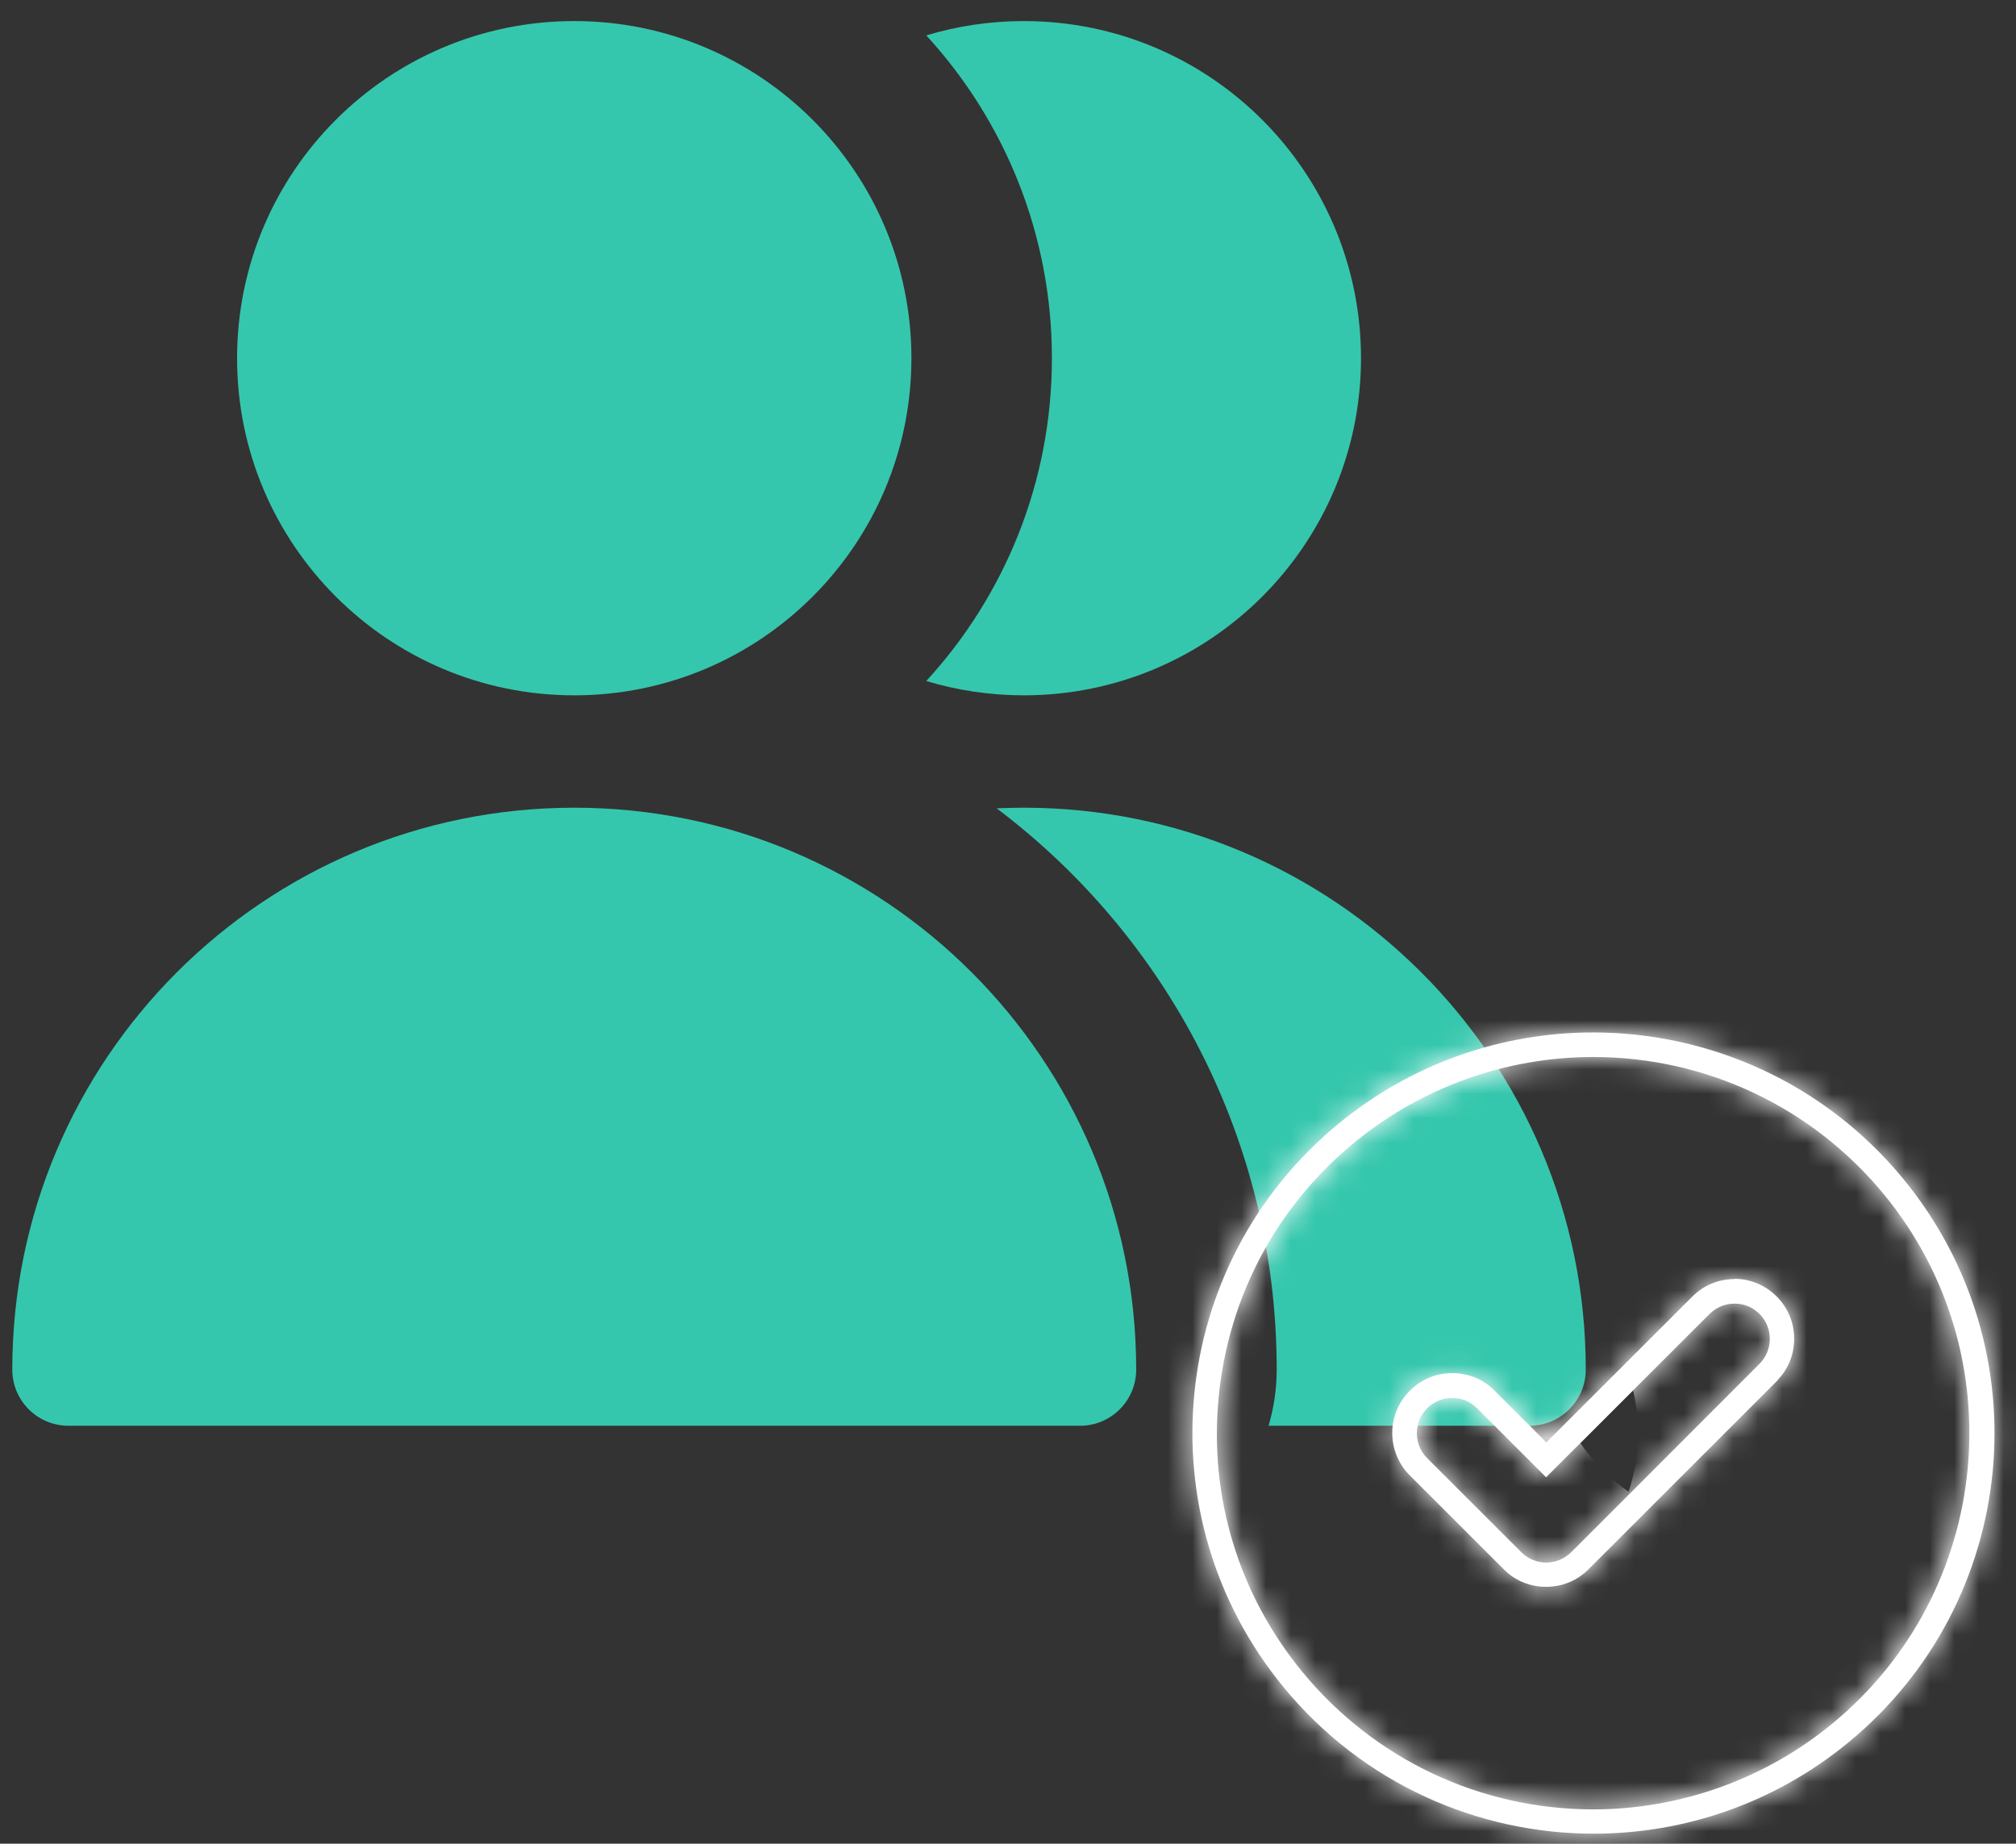 <svg xmlns="http://www.w3.org/2000/svg" width="82" height="75" viewBox="0 0 82 75" fill="none"><rect x="0" y="0" width="82" height="75" fill="#333333" stroke="none"/><path fill-rule="evenodd" clip-rule="evenodd" d="M37.071 14.572C37.071 22.146 30.931 28.286 23.357 28.286C15.783 28.286 9.643 22.146 9.643 14.572C9.643 6.997 15.783 0.857 23.357 0.857C30.931 0.857 37.071 6.997 37.071 14.572ZM23.357 32.857C10.733 32.857 0.5 43.091 0.5 55.714C0.5 56.977 1.523 58 2.786 58H43.929C45.191 58 46.214 56.977 46.214 55.714C46.214 43.091 35.981 32.857 23.357 32.857ZM62.215 58H51.598C51.813 57.276 51.929 56.508 51.929 55.714C51.929 46.384 47.456 38.098 40.538 32.883C40.904 32.866 41.273 32.857 41.643 32.857C54.267 32.857 64.501 43.091 64.501 55.714C64.501 56.977 63.477 58 62.215 58ZM41.643 28.286C40.264 28.286 38.932 28.082 37.676 27.703C40.849 24.245 42.786 19.635 42.786 14.572C42.786 9.508 40.849 4.898 37.676 1.44C38.932 1.061 40.264 0.857 41.643 0.857C49.217 0.857 55.358 6.997 55.358 14.572C55.358 22.146 49.217 28.286 41.643 28.286Z" fill="#35C7AD"></path><mask id="path-2-inside-1_6927_1893" fill="white"><path d="M64.798 42.999C69.397 42.999 73.707 45.038 76.626 48.585C81.985 55.1 81.046 64.762 74.527 70.118C71.797 72.366 68.347 73.605 64.808 73.605C60.209 73.605 55.9 71.567 52.98 68.02C50.38 64.862 49.17 60.885 49.571 56.818C49.97 52.752 51.92 49.084 55.08 46.486C57.809 44.238 61.259 42.999 64.798 42.999ZM64.798 42C61.149 42 57.479 43.219 54.45 45.707C47.491 51.423 46.491 61.695 52.22 68.649C55.45 72.566 60.119 74.594 64.828 74.594C68.478 74.594 72.147 73.376 75.177 70.887C82.135 65.172 83.135 54.9 77.406 47.945C74.177 44.028 69.507 42 64.798 42Z"></path></mask><path d="M64.798 42.999C69.397 42.999 73.707 45.038 76.626 48.585C81.985 55.1 81.046 64.762 74.527 70.118C71.797 72.366 68.347 73.605 64.808 73.605C60.209 73.605 55.9 71.567 52.98 68.02C50.38 64.862 49.17 60.885 49.571 56.818C49.97 52.752 51.92 49.084 55.08 46.486C57.809 44.238 61.259 42.999 64.798 42.999ZM64.798 42C61.149 42 57.479 43.219 54.45 45.707C47.491 51.423 46.491 61.695 52.22 68.649C55.45 72.566 60.119 74.594 64.828 74.594C68.478 74.594 72.147 73.376 75.177 70.887C82.135 65.172 83.135 54.9 77.406 47.945C74.177 44.028 69.507 42 64.798 42Z" fill="white"></path><path d="M76.626 48.585L84.349 42.232L84.347 42.23L76.626 48.585ZM74.527 70.118L68.178 62.391L68.169 62.399L74.527 70.118ZM52.98 68.02L60.701 61.665L60.7 61.664L52.98 68.02ZM55.08 46.486L61.431 54.211L61.437 54.205L55.08 46.486ZM54.45 45.707L48.103 37.979L48.103 37.98L54.45 45.707ZM52.22 68.649L44.502 75.007L44.504 75.011L52.22 68.649ZM75.177 70.887L81.523 78.615L81.523 78.615L75.177 70.887ZM77.406 47.945L85.124 41.587L85.122 41.584L77.406 47.945ZM64.798 42.999V52.999C66.404 52.999 67.882 53.697 68.905 54.94L76.626 48.585L84.347 42.23C79.531 36.378 72.391 32.999 64.798 32.999V42.999ZM76.626 48.585L68.903 54.938C70.755 57.188 70.425 60.545 68.178 62.391L74.527 70.118L80.875 77.845C91.666 68.979 93.216 53.011 84.349 42.232L76.626 48.585ZM74.527 70.118L68.169 62.399C67.229 63.174 66.026 63.605 64.808 63.605V73.605V83.605C70.669 83.605 76.365 81.559 80.884 77.837L74.527 70.118ZM64.808 73.605V63.605C63.202 63.605 61.724 62.907 60.701 61.665L52.98 68.02L45.259 74.374C50.075 80.227 57.215 83.605 64.808 83.605V73.605ZM52.98 68.02L60.7 61.664C59.789 60.557 59.383 59.219 59.523 57.797L49.571 56.818L39.618 55.84C38.958 62.552 40.972 69.167 45.26 74.376L52.98 68.02ZM49.571 56.818L59.523 57.797C59.664 56.356 60.326 55.119 61.431 54.211L55.08 46.486L48.728 38.762C43.514 43.05 40.277 49.147 39.618 55.84L49.571 56.818ZM55.08 46.486L61.437 54.205C62.377 53.431 63.58 52.999 64.798 52.999V42.999V32.999C58.938 32.999 53.241 35.046 48.722 38.768L55.08 46.486ZM64.798 42V32C58.917 32 52.985 33.97 48.103 37.979L54.45 45.707L60.796 53.435C61.974 52.468 63.38 52 64.798 52V42ZM54.45 45.707L48.103 37.98C36.87 47.205 35.259 63.788 44.502 75.007L52.22 68.649L59.938 62.291C57.723 59.602 58.112 55.64 60.797 53.435L54.45 45.707ZM52.22 68.649L44.504 75.011C49.71 81.325 57.255 84.594 64.828 84.594V74.594V64.594C62.982 64.594 61.189 63.807 59.936 62.288L52.22 68.649ZM64.828 74.594V84.594C70.709 84.594 76.641 82.625 81.523 78.615L75.177 70.887L68.83 63.16C67.653 64.126 66.246 64.594 64.828 64.594V74.594ZM75.177 70.887L81.523 78.615C92.756 69.389 94.367 52.807 85.124 41.587L77.406 47.945L69.688 54.304C71.903 56.993 71.514 60.955 68.829 63.16L75.177 70.887ZM77.406 47.945L85.122 41.584C79.916 35.27 72.371 32 64.798 32V42V52C66.644 52 68.437 52.787 69.691 54.307L77.406 47.945Z" fill="white" mask="url(#path-2-inside-1_6927_1893)"></path><mask id="path-4-inside-2_6927_1893" fill="white"><path d="M70.557 53.031C70.927 53.031 71.287 53.171 71.567 53.451C72.127 54.011 72.127 54.92 71.567 55.48L63.908 63.144C63.628 63.423 63.258 63.563 62.888 63.563C62.519 63.563 62.158 63.423 61.879 63.144L58.049 59.316C57.489 58.757 57.489 57.848 58.049 57.288C58.329 57.008 58.699 56.868 59.069 56.868C59.439 56.868 59.799 57.008 60.079 57.288L62.888 60.096L69.537 53.451C69.817 53.171 70.187 53.031 70.557 53.031ZM70.557 52.032C69.907 52.032 69.297 52.282 68.838 52.742L62.898 58.677L60.789 56.569C60.339 56.109 59.729 55.859 59.069 55.859C58.409 55.859 57.809 56.109 57.349 56.569C56.889 57.028 56.629 57.638 56.629 58.287C56.629 58.937 56.879 59.556 57.339 60.016L61.169 63.843C61.619 64.303 62.239 64.552 62.888 64.552C63.538 64.552 64.148 64.303 64.608 63.843L72.267 56.189C72.267 56.189 72.337 56.109 72.377 56.059C72.767 55.619 72.977 55.06 72.977 54.46C72.977 53.811 72.727 53.201 72.267 52.742C71.807 52.282 71.197 52.022 70.547 52.022L70.557 52.032Z"></path></mask><path d="M70.557 53.031C70.927 53.031 71.287 53.171 71.567 53.451C72.127 54.011 72.127 54.92 71.567 55.48L63.908 63.144C63.628 63.423 63.258 63.563 62.888 63.563C62.519 63.563 62.158 63.423 61.879 63.144L58.049 59.316C57.489 58.757 57.489 57.848 58.049 57.288C58.329 57.008 58.699 56.868 59.069 56.868C59.439 56.868 59.799 57.008 60.079 57.288L62.888 60.096L69.537 53.451C69.817 53.171 70.187 53.031 70.557 53.031ZM70.557 52.032C69.907 52.032 69.297 52.282 68.838 52.742L62.898 58.677L60.789 56.569C60.339 56.109 59.729 55.859 59.069 55.859C58.409 55.859 57.809 56.109 57.349 56.569C56.889 57.028 56.629 57.638 56.629 58.287C56.629 58.937 56.879 59.556 57.339 60.016L61.169 63.843C61.619 64.303 62.239 64.552 62.888 64.552C63.538 64.552 64.148 64.303 64.608 63.843L72.267 56.189C72.267 56.189 72.337 56.109 72.377 56.059C72.767 55.619 72.977 55.06 72.977 54.46C72.977 53.811 72.727 53.201 72.267 52.742C71.807 52.282 71.197 52.022 70.547 52.022L70.557 52.032Z" fill="white"></path><path d="M71.567 55.48L64.498 48.406L64.494 48.411L71.567 55.48ZM63.908 63.144L70.977 70.217L70.982 70.212L63.908 63.144ZM60.079 57.288L67.148 50.215L67.148 50.215L60.079 57.288ZM62.888 60.096L55.82 67.169L62.888 74.234L69.957 67.169L62.888 60.096ZM69.537 53.451L62.468 46.378L62.468 46.378L69.537 53.451ZM70.557 52.032V62.032H94.713L77.625 44.958L70.557 52.032ZM68.838 52.742L61.769 45.668L61.769 45.668L68.838 52.742ZM62.898 58.677L55.83 65.75L62.898 72.815L69.967 65.75L62.898 58.677ZM60.789 56.569L53.643 63.564L53.681 63.603L53.72 63.642L60.789 56.569ZM57.339 60.016L50.27 67.089L50.27 67.089L57.339 60.016ZM61.169 63.843L68.315 56.848L68.276 56.809L68.237 56.77L61.169 63.843ZM64.608 63.843L71.677 70.916L71.677 70.916L64.608 63.843ZM72.267 56.189L79.336 63.262L79.571 63.027L79.791 62.776L72.267 56.189ZM72.377 56.059L64.895 49.424L64.728 49.612L64.57 49.81L72.377 56.059ZM72.267 52.742L79.336 45.668L72.267 52.742ZM70.547 52.022V42.022H46.391L63.479 59.096L70.547 52.022ZM70.557 53.031V63.031C68.345 63.031 66.141 62.166 64.498 60.524L71.567 53.451L78.636 46.378C76.433 44.176 73.51 43.031 70.557 43.031V53.031ZM71.567 53.451L64.498 60.524C61.15 57.178 61.15 51.752 64.498 48.406L71.567 55.48L78.636 62.553C83.104 58.087 83.104 50.843 78.636 46.378L71.567 53.451ZM71.567 55.48L64.494 48.411L56.835 56.075L63.908 63.144L70.982 70.212L78.641 62.548L71.567 55.48ZM63.908 63.144L56.839 56.07C58.533 54.377 60.75 53.563 62.888 53.563V63.563V73.563C65.767 73.563 68.723 72.469 70.977 70.217L63.908 63.144ZM62.888 63.563V53.563C65.101 53.563 67.304 54.428 68.947 56.07L61.879 63.144L54.81 70.217C57.013 72.418 59.936 73.563 62.888 73.563V63.563ZM61.879 63.144L68.947 56.07L65.118 52.243L58.049 59.316L50.98 66.39L54.81 70.217L61.879 63.144ZM58.049 59.316L65.118 52.243C68.466 55.589 68.466 61.015 65.118 64.361L58.049 57.288L50.98 50.215C46.512 54.68 46.512 61.924 50.98 66.39L58.049 59.316ZM58.049 57.288L65.118 64.361C63.424 66.054 61.207 66.868 59.069 66.868V56.868V46.868C56.191 46.868 53.234 47.962 50.98 50.215L58.049 57.288ZM59.069 56.868V66.868C56.856 66.868 54.653 66.004 53.01 64.361L60.079 57.288L67.148 50.215C64.945 48.013 62.021 46.868 59.069 46.868V56.868ZM60.079 57.288L53.01 64.361L55.82 67.169L62.888 60.096L69.957 53.023L67.148 50.215L60.079 57.288ZM62.888 60.096L69.957 67.169L76.606 60.524L69.537 53.451L62.468 46.378L55.82 53.023L62.888 60.096ZM69.537 53.451L76.606 60.524C74.912 62.217 72.696 63.031 70.557 63.031V53.031V43.031C67.679 43.031 64.722 44.125 62.468 46.378L69.537 53.451ZM70.557 52.032V42.032C67.284 42.032 64.124 43.315 61.769 45.668L68.838 52.742L75.906 59.815C74.471 61.249 72.53 62.032 70.557 62.032V52.032ZM68.838 52.742L61.769 45.668L55.83 51.604L62.898 58.677L69.967 65.75L75.906 59.815L68.838 52.742ZM62.898 58.677L69.967 51.604L67.858 49.495L60.789 56.569L53.72 63.642L55.83 65.75L62.898 58.677ZM60.789 56.569L67.935 49.573C65.529 47.116 62.31 45.859 59.069 45.859V55.859V65.859C57.148 65.859 55.148 65.102 53.643 63.564L60.789 56.569ZM59.069 55.859V45.859C55.764 45.859 52.62 47.157 50.28 49.495L57.349 56.569L64.418 63.642C62.999 65.061 61.054 65.859 59.069 65.859V55.859ZM57.349 56.569L50.28 49.495C48 51.774 46.629 54.906 46.629 58.287H56.629H66.629C66.629 60.37 65.778 62.282 64.418 63.642L57.349 56.569ZM56.629 58.287H46.629C46.629 61.52 47.885 64.705 50.27 67.089L57.339 60.016L64.408 52.943C65.874 54.407 66.629 56.353 66.629 58.287H56.629ZM57.339 60.016L50.27 67.089L54.1 70.916L61.169 63.843L68.237 56.77L64.408 52.943L57.339 60.016ZM61.169 63.843L54.023 70.838C56.443 73.311 59.68 74.552 62.888 74.552V64.552V54.552C64.797 54.552 66.794 55.294 68.315 56.848L61.169 63.843ZM62.888 64.552V74.552C66.161 74.552 69.322 73.27 71.677 70.916L64.608 63.843L57.539 56.77C58.974 55.336 60.915 54.552 62.888 54.552V64.552ZM64.608 63.843L71.677 70.916L79.336 63.262L72.267 56.189L65.198 49.116L57.539 56.77L64.608 63.843ZM72.267 56.189C79.791 62.776 79.791 62.776 79.791 62.776C79.791 62.776 79.791 62.776 79.791 62.776C79.791 62.776 79.791 62.776 79.791 62.776C79.792 62.775 79.792 62.775 79.792 62.775C79.793 62.774 79.793 62.773 79.794 62.773C79.795 62.772 79.796 62.77 79.797 62.769C79.8 62.766 79.802 62.763 79.806 62.759C79.812 62.752 79.82 62.743 79.829 62.733C79.846 62.713 79.87 62.685 79.897 62.653C79.93 62.615 80.051 62.474 80.184 62.308L72.377 56.059L64.57 49.81C64.628 49.738 64.67 49.687 64.683 49.672C64.7 49.651 64.712 49.637 64.716 49.632C64.722 49.626 64.725 49.622 64.728 49.618C64.73 49.617 64.732 49.614 64.734 49.612C64.736 49.61 64.737 49.609 64.738 49.607C64.739 49.606 64.74 49.605 64.741 49.605C64.741 49.604 64.742 49.603 64.742 49.603C64.742 49.603 64.742 49.602 64.743 49.602C64.743 49.602 64.743 49.602 64.743 49.602C64.743 49.602 64.743 49.602 64.743 49.602C64.743 49.602 64.743 49.602 72.267 56.189ZM72.377 56.059L79.858 62.694C81.907 60.385 82.977 57.451 82.977 54.46H72.977H62.977C62.977 52.669 63.627 50.854 64.895 49.424L72.377 56.059ZM72.977 54.46H82.977C82.977 51.184 81.691 48.022 79.336 45.668L72.267 52.742L65.198 59.815C63.763 58.38 62.977 56.438 62.977 54.46H72.977ZM72.267 52.742L79.336 45.668C77.056 43.39 73.925 42.022 70.547 42.022V52.022V62.022C68.469 62.022 66.558 61.174 65.198 59.815L72.267 52.742ZM70.547 52.022L63.479 59.096L63.489 59.106L70.557 52.032L77.625 44.958L77.615 44.948L70.547 52.022Z" fill="white" mask="url(#path-4-inside-2_6927_1893)"></path></svg>